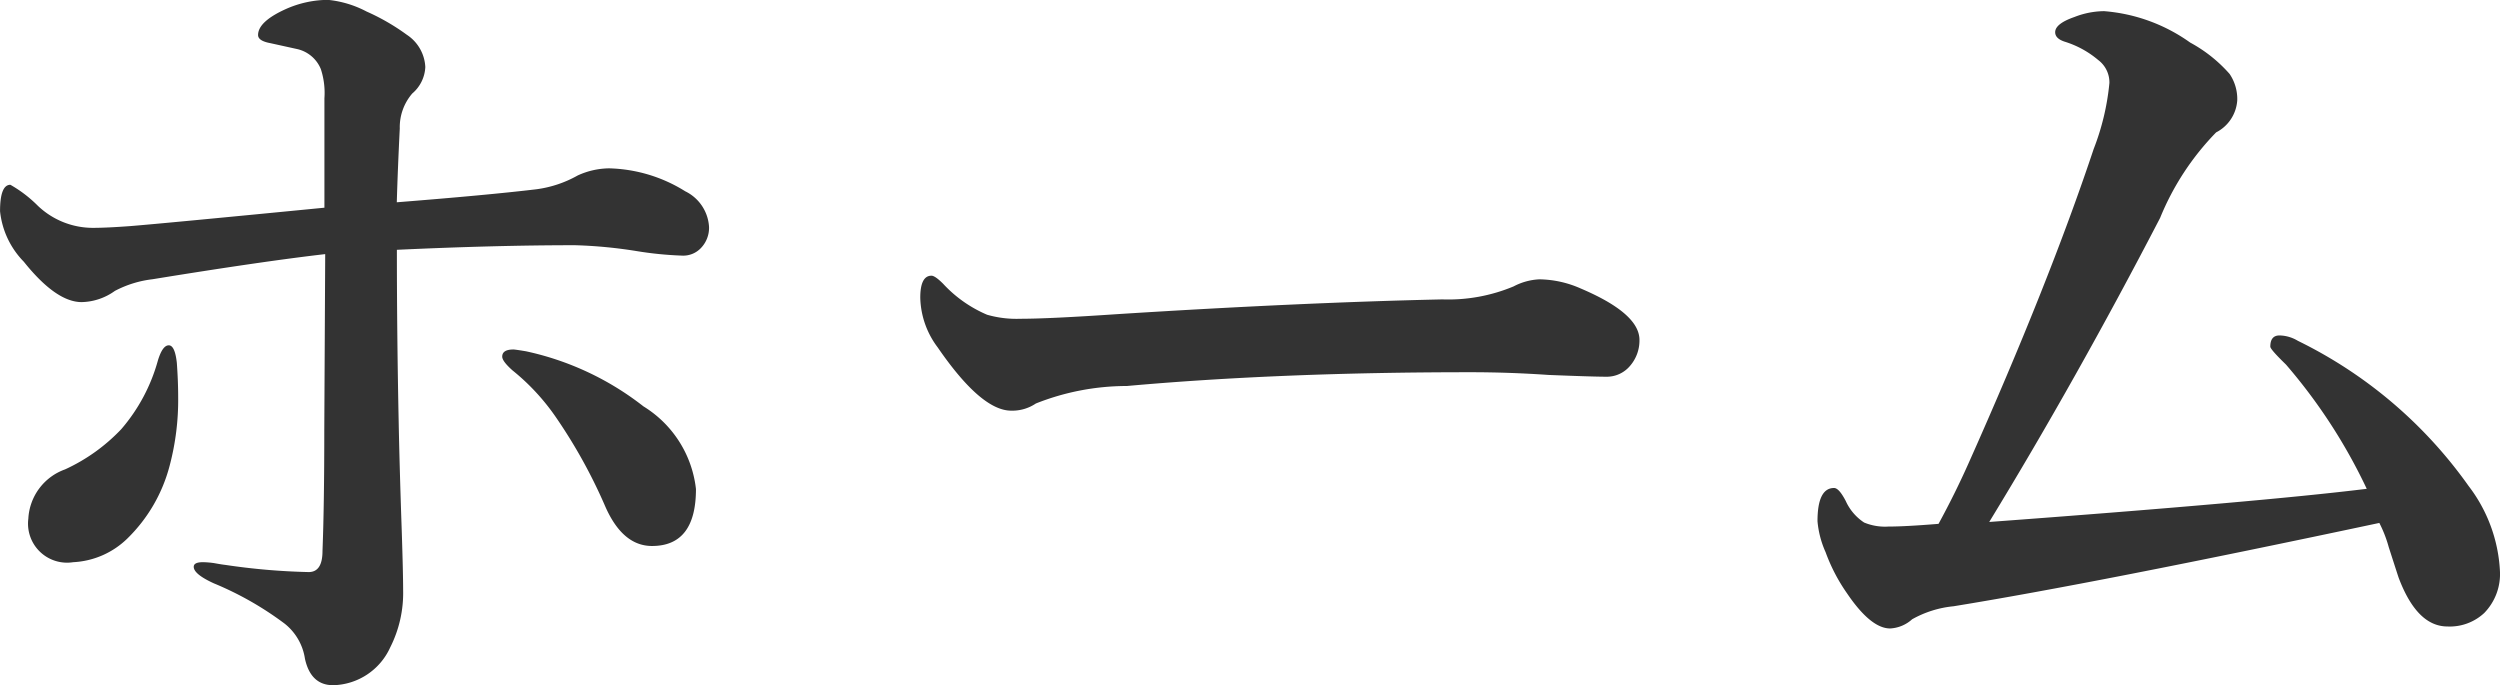 <svg xmlns="http://www.w3.org/2000/svg" width="54.443" height="14.922" viewBox="0 0 54.443 14.922">
  <path id="パス_12420" data-name="パス 12420" d="M-16.279-6.816q-.225-.2-.225-.3,0-.156.244-.156.039,0,.273.039a6.3,6.3,0,0,1,2.559,1.2,2.428,2.428,0,0,1,1.143,1.8q0,1.24-.957,1.24-.654,0-1.035-.9a11.412,11.412,0,0,0-1.045-1.885A4.789,4.789,0,0,0-16.279-6.816Zm-2.52-3.662q1.973-.156,3.037-.283a2.49,2.49,0,0,0,.9-.3,1.678,1.678,0,0,1,.684-.156,3.274,3.274,0,0,1,1.66.5A.923.923,0,0,1-12-9.941a.635.635,0,0,1-.186.469.53.53,0,0,1-.391.156,7.728,7.728,0,0,1-1.006-.1,10.159,10.159,0,0,0-1.338-.127q-1.729,0-3.877.1,0,1.826.039,3.74.02,1.025.068,2.412.029.889.029,1.25a2.628,2.628,0,0,1-.283,1.26,1.4,1.4,0,0,1-1.24.82q-.488,0-.615-.576A1.2,1.2,0,0,0-21.24-1.3a7.058,7.058,0,0,0-1.543-.879q-.439-.2-.439-.361,0-.1.2-.1a1.907,1.907,0,0,1,.244.02q.156.029.244.039a14.34,14.34,0,0,0,1.816.156q.3,0,.3-.459.039-1,.039-2.637l.02-3.828q-1.357.156-3.76.547a2.339,2.339,0,0,0-.82.254,1.284,1.284,0,0,1-.723.244q-.557,0-1.26-.879a1.843,1.843,0,0,1-.518-1.1q0-.576.225-.576a2.783,2.783,0,0,1,.6.459,1.738,1.738,0,0,0,1.2.479q.3,0,.82-.039.732-.059,4.219-.4v-2.383a1.663,1.663,0,0,0-.078-.635.73.73,0,0,0-.527-.439l-.576-.127q-.264-.049-.264-.176,0-.293.605-.566a2.281,2.281,0,0,1,.918-.2,2.285,2.285,0,0,1,.84.254,4.719,4.719,0,0,1,.879.508.89.89,0,0,1,.4.7.8.8,0,0,1-.283.576,1.122,1.122,0,0,0-.273.762Q-18.779-11.2-18.8-10.479ZM-24-7.041q.1-.322.234-.322t.176.381q.029.4.029.742a5.594,5.594,0,0,1-.186,1.5,3.422,3.422,0,0,1-.918,1.582,1.817,1.817,0,0,1-1.182.518.85.85,0,0,1-.977-.947,1.206,1.206,0,0,1,.8-1.074A3.962,3.962,0,0,0-24.8-5.537,3.856,3.856,0,0,0-24-7.041ZM8.262-7.48a.844.844,0,0,1-.215.576.66.66,0,0,1-.508.225q-.293,0-1.26-.039-.85-.059-1.7-.059-4.131,0-7.48.3a5.376,5.376,0,0,0-1.982.381.917.917,0,0,1-.537.156q-.654,0-1.6-1.377A1.861,1.861,0,0,1-7.4-8.4q0-.479.244-.479.078,0,.254.176a2.789,2.789,0,0,0,.957.674,2.31,2.31,0,0,0,.723.088q.625,0,2.1-.1,4-.254,7.09-.322a3.683,3.683,0,0,0,1.553-.283A1.333,1.333,0,0,1,6.084-8.8a2.285,2.285,0,0,1,.9.2Q8.262-8.057,8.262-7.48ZM24.1-4.238a11.944,11.944,0,0,0-1.758-2.705Q22-7.275,22-7.334q0-.244.2-.244a.8.8,0,0,1,.4.117A9.86,9.86,0,0,1,26.318-4.3,3.317,3.317,0,0,1,27-2.461a1.214,1.214,0,0,1-.342.928,1.1,1.1,0,0,1-.8.293q-.664,0-1.064-1.064-.02-.059-.215-.664a2.7,2.7,0,0,0-.205-.527Q18.223-2.187,15.1-1.68a2.288,2.288,0,0,0-.9.283.772.772,0,0,1-.479.2q-.42,0-.937-.762a3.854,3.854,0,0,1-.469-.9,2.078,2.078,0,0,1-.176-.674q0-.723.361-.723.107,0,.254.283a1.106,1.106,0,0,0,.4.469,1.185,1.185,0,0,0,.527.088q.371,0,1.094-.059.352-.645.645-1.3,1.758-3.936,2.734-6.865a5.345,5.345,0,0,0,.342-1.436.61.61,0,0,0-.244-.5,2.078,2.078,0,0,0-.732-.4q-.205-.068-.205-.205,0-.186.42-.332a1.8,1.8,0,0,1,.645-.127,3.725,3.725,0,0,1,1.875.684,3.113,3.113,0,0,1,.859.684.971.971,0,0,1,.166.576A.847.847,0,0,1,20.82-12,5.8,5.8,0,0,0,19.6-10.137q-1.816,3.5-3.721,6.621Q21.807-3.955,24.1-4.238Z" transform="translate(27.441 14.883)" fill="#333"/>
</svg>
